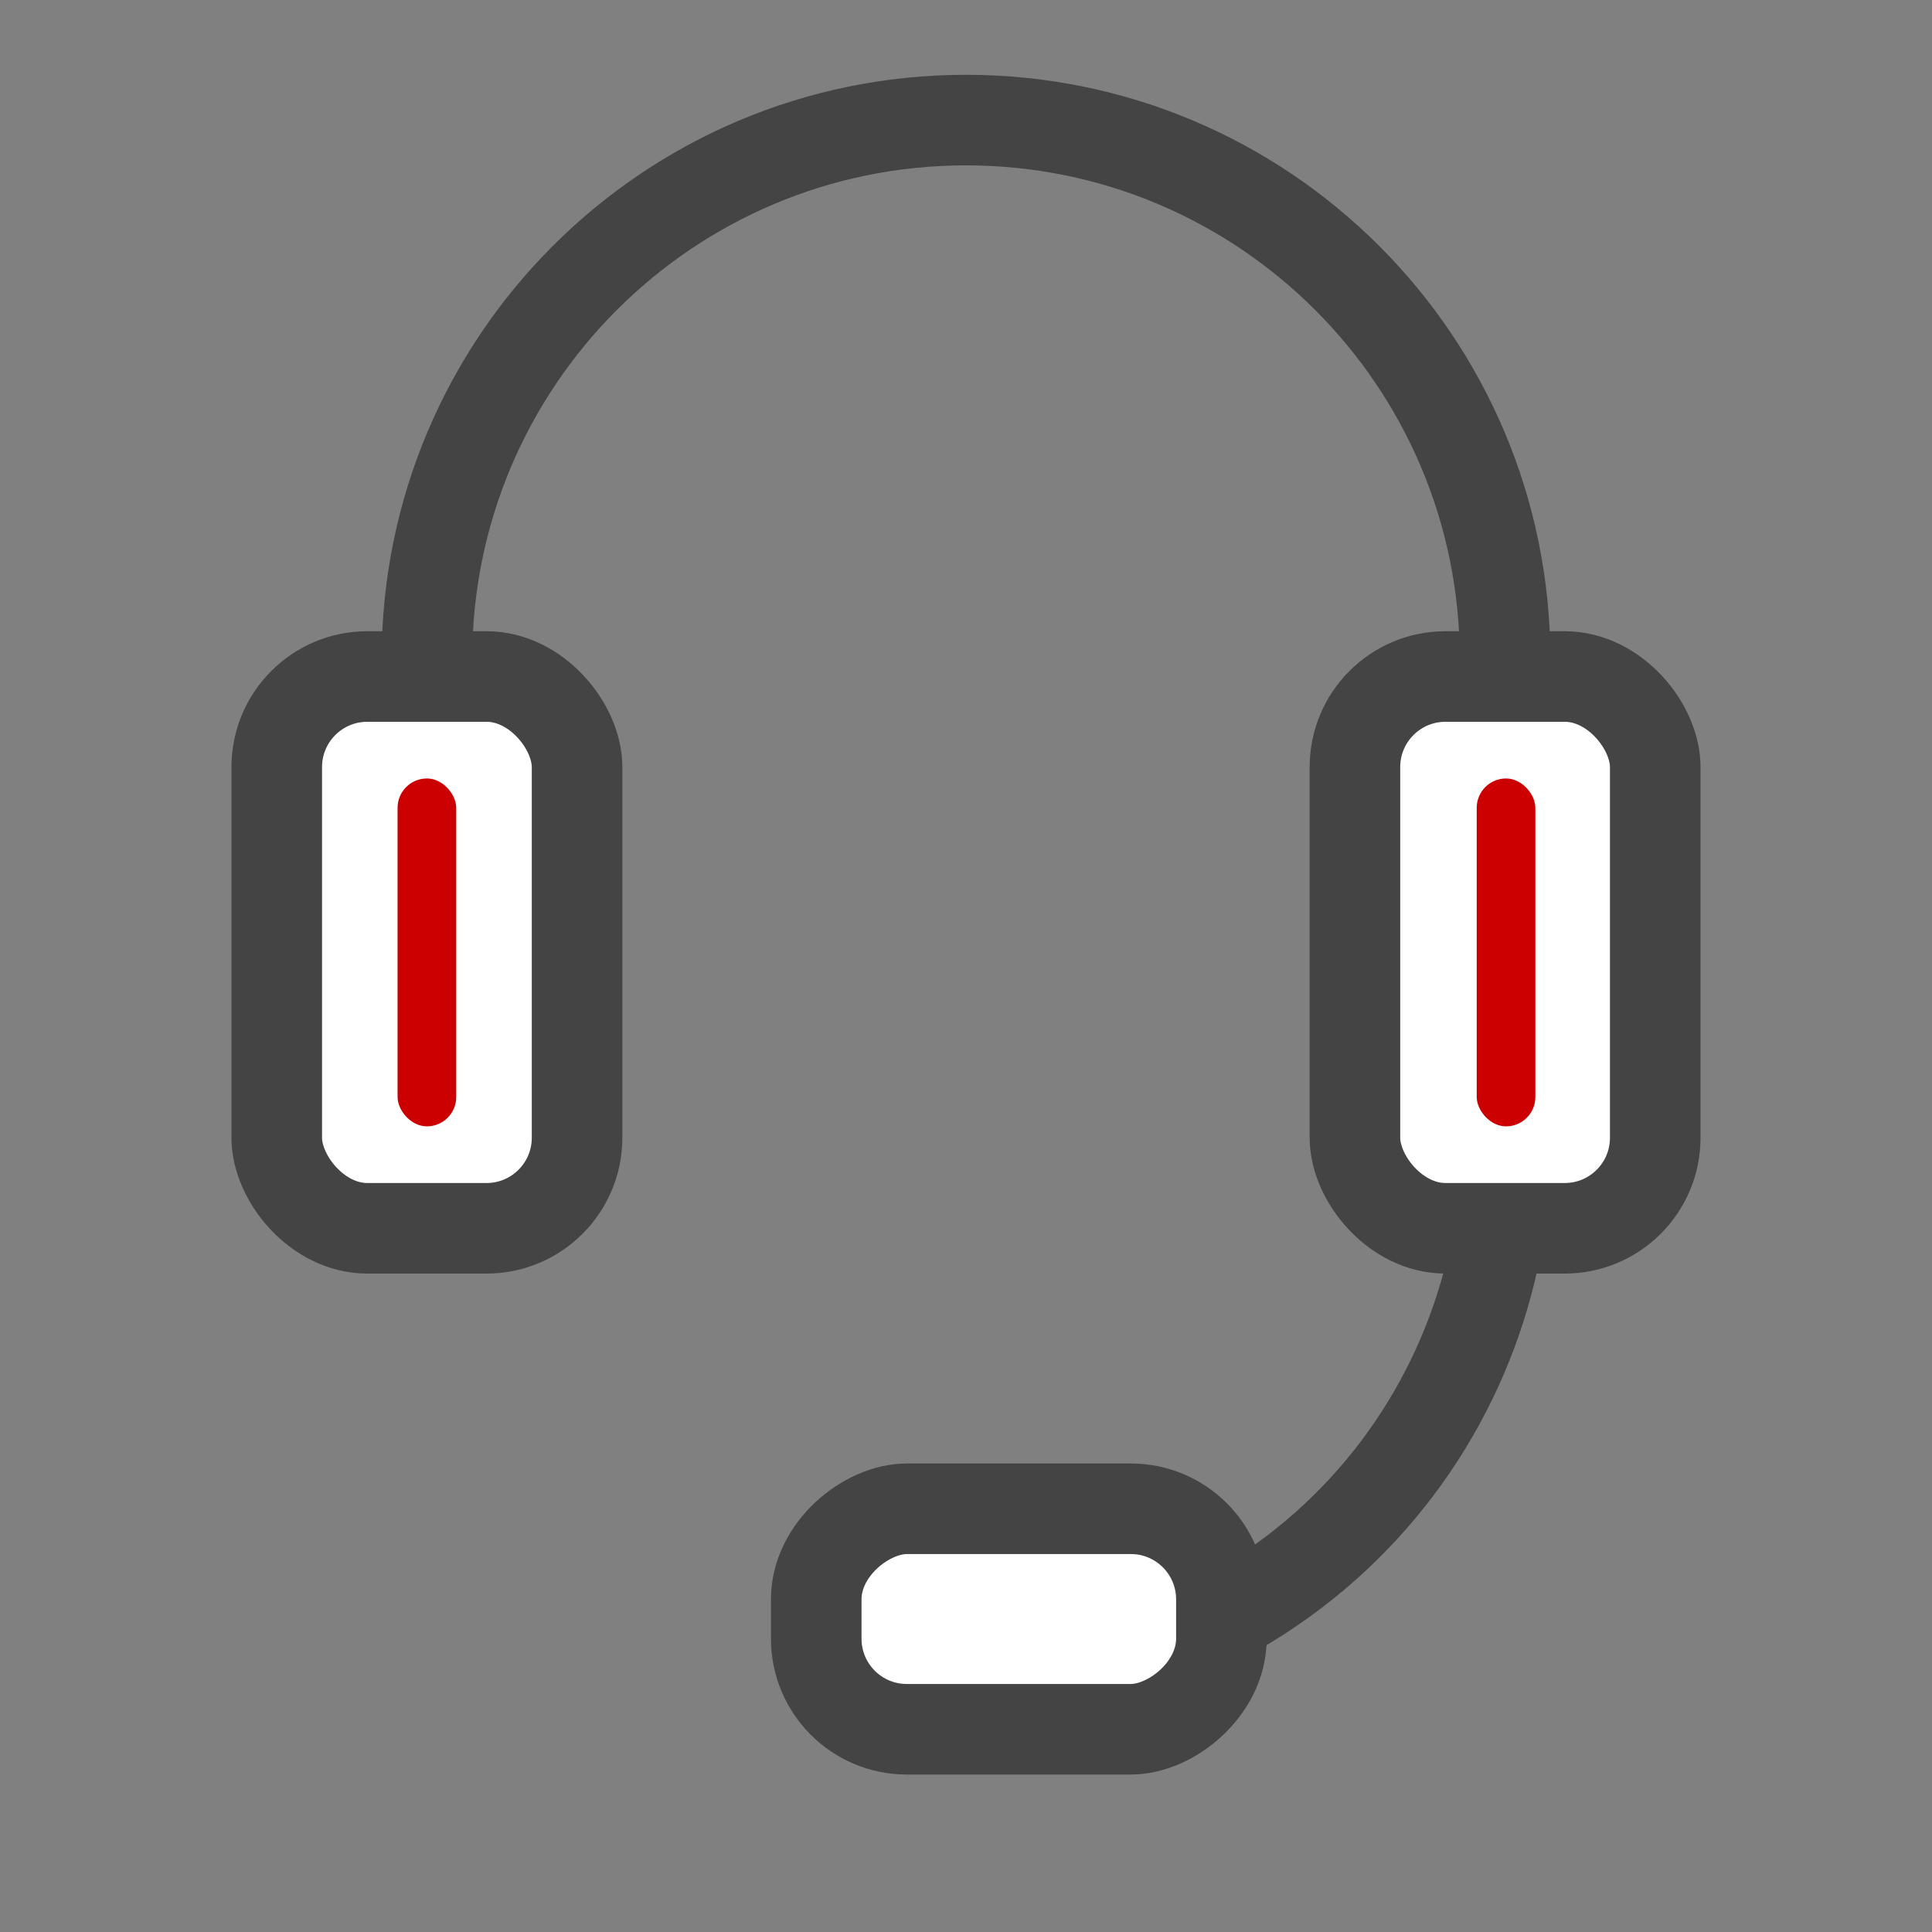 <?xml version="1.0" encoding="UTF-8"?>
<svg width="64px" height="64px" viewBox="0 0 64 64" version="1.1" xmlns="http://www.w3.org/2000/svg" xmlns:xlink="http://www.w3.org/1999/xlink">
    <rect x="0" y="0" width="64" height="64" fill="#808080" stroke="none"/>
    <title>Icon / live chat</title>
    <g id="Icon-/-live-chat" stroke="none" stroke-width="1" fill="none" fill-rule="evenodd">
        <g id="Group" transform="translate(9.168, 3.978)">
            <path d="M4.974,17.858 L4.974,17.858 C4.974,7.995 12.969,-2.84217094e-14 22.832,-2.84217094e-14 C32.695,-2.84217094e-14 40.69,7.995 40.69,17.858 L40.69,18.432 L40.69,18.432" id="Path" stroke="#444444" stroke-width="3"></path>
            <path d="M38.326,24.973 C43.257,33.514 40.331,44.436 31.789,49.367 L31.293,49.654" id="Path" stroke="#444444" stroke-width="3"></path>
            <rect id="Rectangle" stroke="#444444" stroke-width="3" fill="#FFFFFF" x="35.716" y="18.432" width="9.948" height="18.279" rx="3"></rect>
            <rect id="Rectangle" fill="#CC0000" x="39.75" y="21.81" width="1.943" height="11.524" rx="0.972"></rect>
            <rect id="Rectangle-Copy-2" stroke="#444444" stroke-width="3" fill="#FFFFFF" transform="translate(24.582, 49.654) rotate(90) translate(-24.582, -49.654) " x="20.93" y="42.944" width="7.304" height="13.421" rx="3"></rect>
            <rect id="Rectangle-Copy" stroke="#444444" stroke-width="3" fill="#FFFFFF" x="9.32587341e-14" y="18.432" width="9.948" height="18.279" rx="3"></rect>
            <rect id="Rectangle-Copy-3" fill="#CC0000" x="4.002" y="21.81" width="1.943" height="11.524" rx="0.972"></rect>
        </g>
    </g>
</svg>